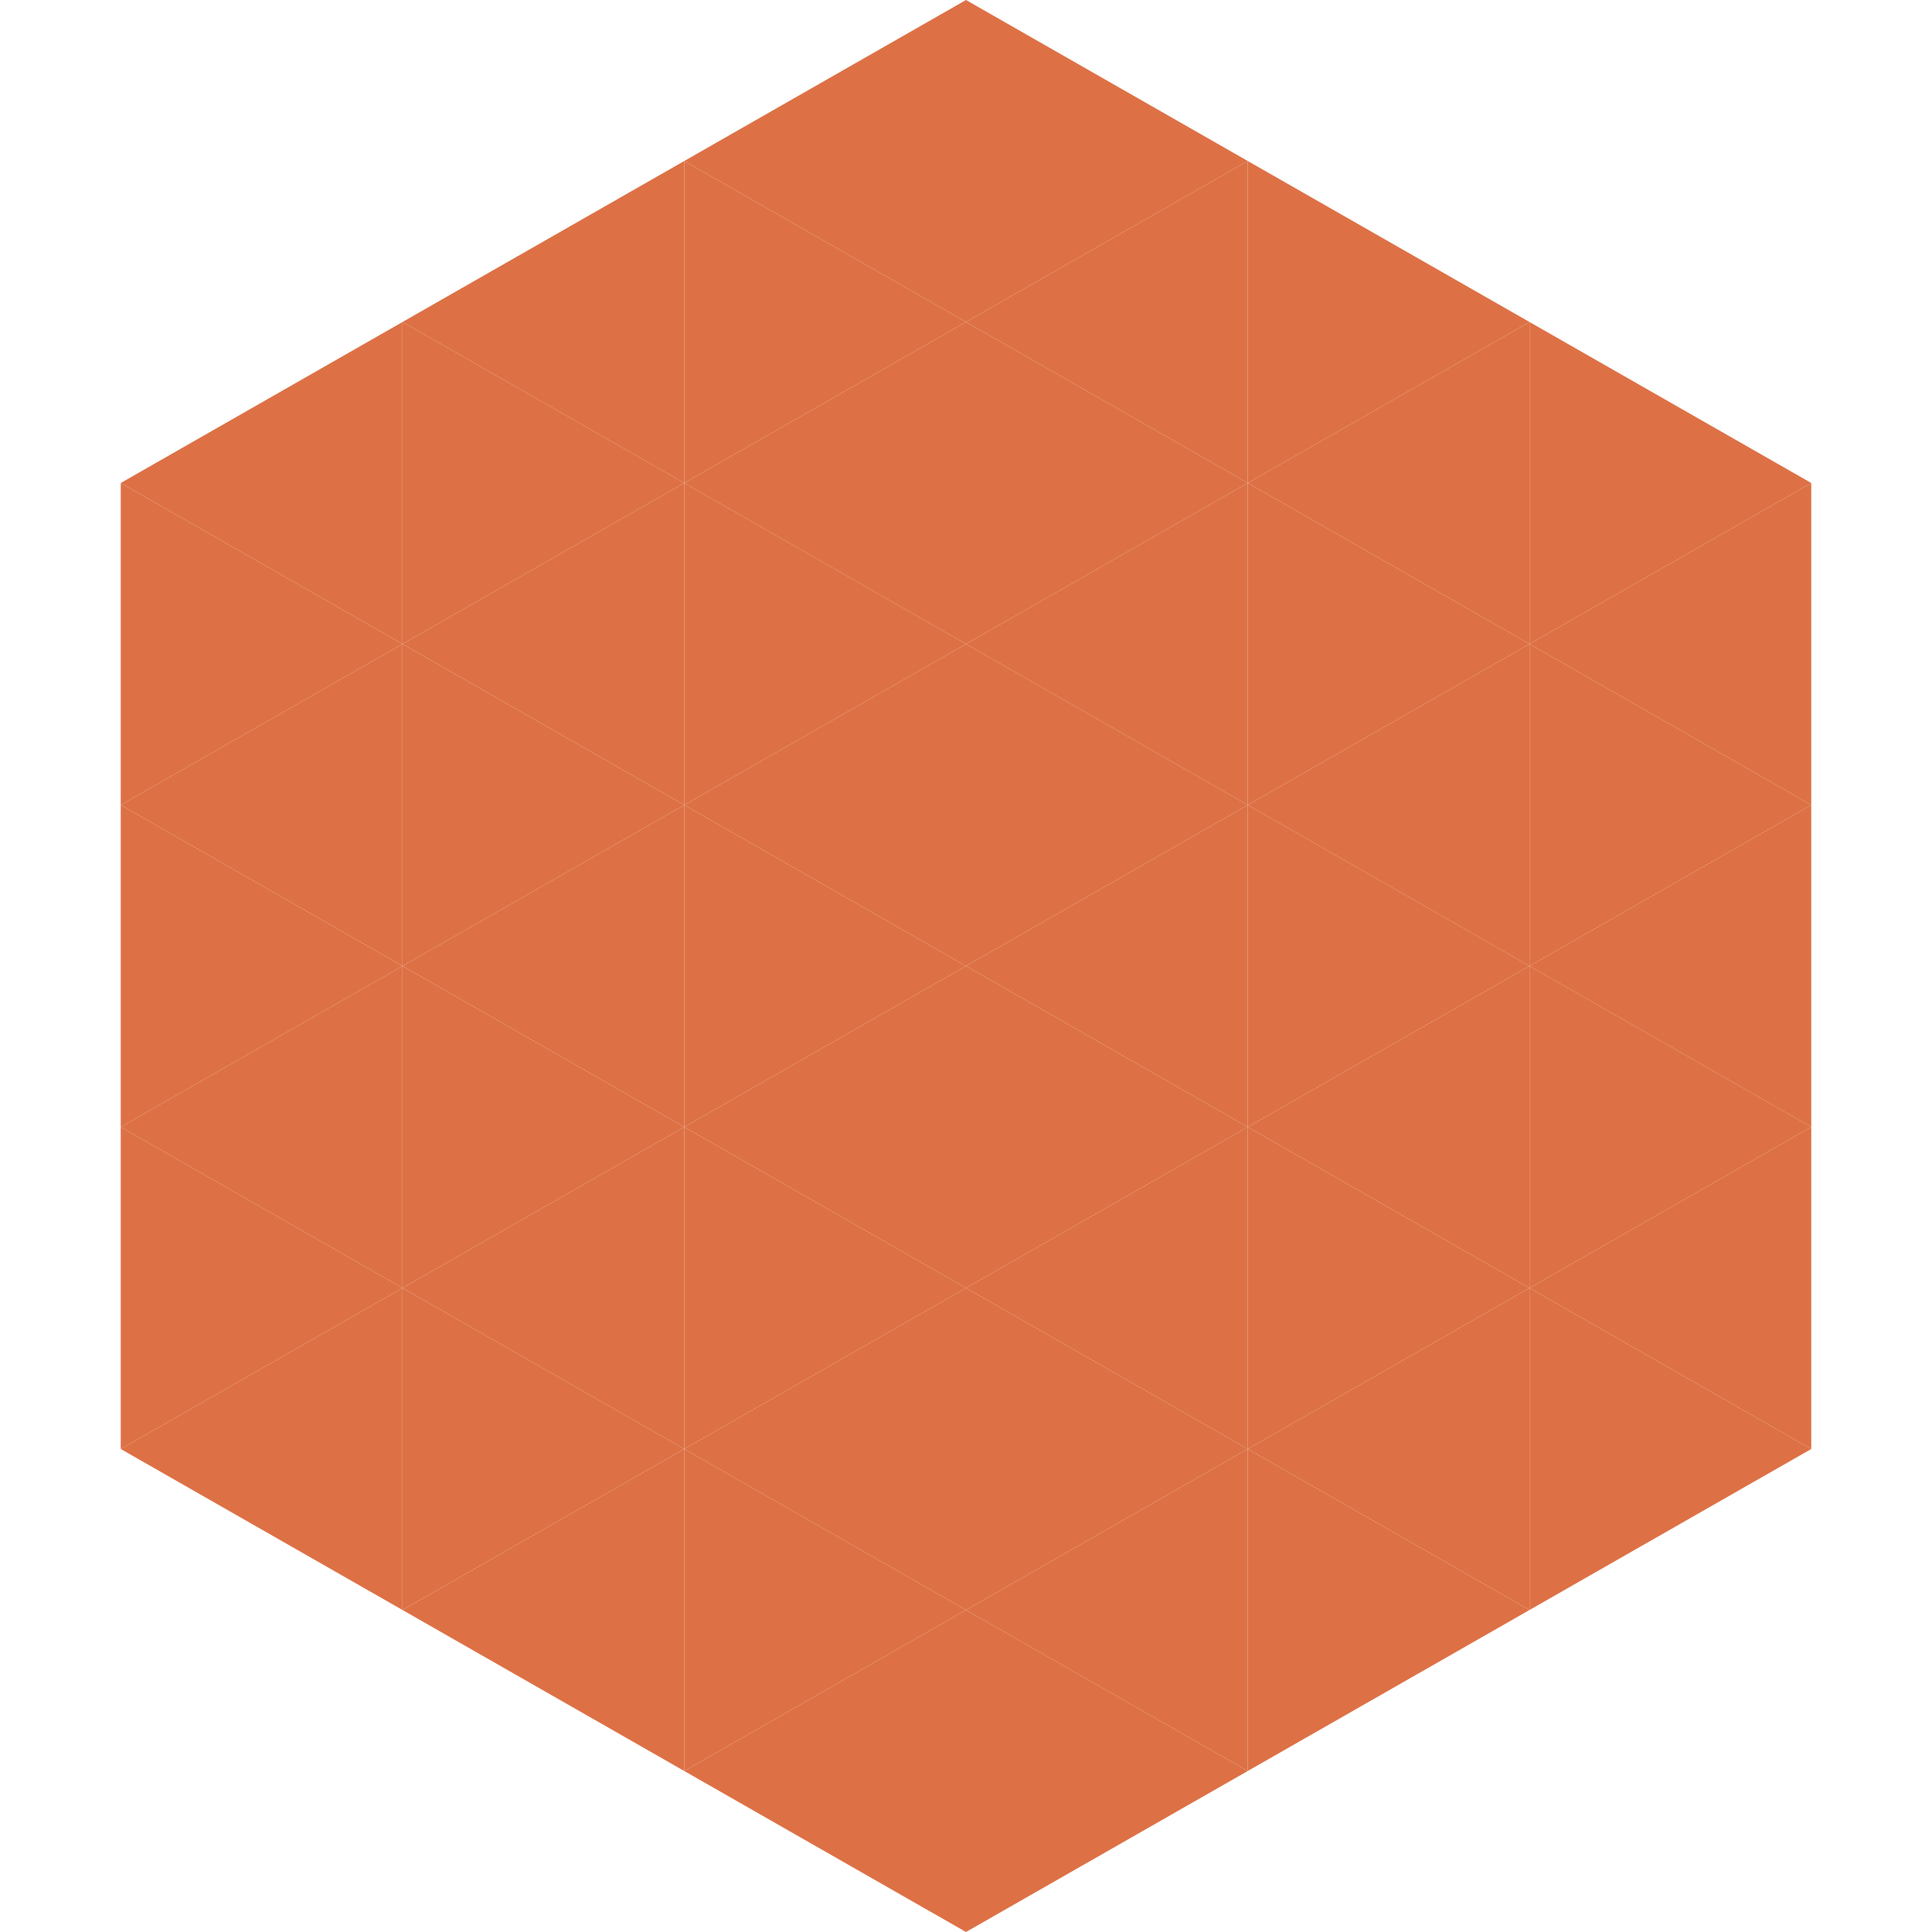 <?xml version="1.0"?>
<!-- Generated by SVGo -->
<svg width="240" height="240"
     xmlns="http://www.w3.org/2000/svg"
     xmlns:xlink="http://www.w3.org/1999/xlink">
<polygon points="50,40 15,60 50,80" style="fill:rgb(221,113,69)" />
<polygon points="190,40 225,60 190,80" style="fill:rgb(221,113,69)" />
<polygon points="15,60 50,80 15,100" style="fill:rgb(221,113,69)" />
<polygon points="225,60 190,80 225,100" style="fill:rgb(221,113,69)" />
<polygon points="50,80 15,100 50,120" style="fill:rgb(221,113,69)" />
<polygon points="190,80 225,100 190,120" style="fill:rgb(221,113,69)" />
<polygon points="15,100 50,120 15,140" style="fill:rgb(221,113,69)" />
<polygon points="225,100 190,120 225,140" style="fill:rgb(221,113,69)" />
<polygon points="50,120 15,140 50,160" style="fill:rgb(221,113,69)" />
<polygon points="190,120 225,140 190,160" style="fill:rgb(221,113,69)" />
<polygon points="15,140 50,160 15,180" style="fill:rgb(221,113,69)" />
<polygon points="225,140 190,160 225,180" style="fill:rgb(221,113,69)" />
<polygon points="50,160 15,180 50,200" style="fill:rgb(221,113,69)" />
<polygon points="190,160 225,180 190,200" style="fill:rgb(221,113,69)" />
<polygon points="15,180 50,200 15,220" style="fill:rgb(255,255,255); fill-opacity:0" />
<polygon points="225,180 190,200 225,220" style="fill:rgb(255,255,255); fill-opacity:0" />
<polygon points="50,0 85,20 50,40" style="fill:rgb(255,255,255); fill-opacity:0" />
<polygon points="190,0 155,20 190,40" style="fill:rgb(255,255,255); fill-opacity:0" />
<polygon points="85,20 50,40 85,60" style="fill:rgb(221,113,69)" />
<polygon points="155,20 190,40 155,60" style="fill:rgb(221,113,69)" />
<polygon points="50,40 85,60 50,80" style="fill:rgb(221,113,69)" />
<polygon points="190,40 155,60 190,80" style="fill:rgb(221,113,69)" />
<polygon points="85,60 50,80 85,100" style="fill:rgb(221,113,69)" />
<polygon points="155,60 190,80 155,100" style="fill:rgb(221,113,69)" />
<polygon points="50,80 85,100 50,120" style="fill:rgb(221,113,69)" />
<polygon points="190,80 155,100 190,120" style="fill:rgb(221,113,69)" />
<polygon points="85,100 50,120 85,140" style="fill:rgb(221,113,69)" />
<polygon points="155,100 190,120 155,140" style="fill:rgb(221,113,69)" />
<polygon points="50,120 85,140 50,160" style="fill:rgb(221,113,69)" />
<polygon points="190,120 155,140 190,160" style="fill:rgb(221,113,69)" />
<polygon points="85,140 50,160 85,180" style="fill:rgb(221,113,69)" />
<polygon points="155,140 190,160 155,180" style="fill:rgb(221,113,69)" />
<polygon points="50,160 85,180 50,200" style="fill:rgb(221,113,69)" />
<polygon points="190,160 155,180 190,200" style="fill:rgb(221,113,69)" />
<polygon points="85,180 50,200 85,220" style="fill:rgb(221,113,69)" />
<polygon points="155,180 190,200 155,220" style="fill:rgb(221,113,69)" />
<polygon points="120,0 85,20 120,40" style="fill:rgb(221,113,69)" />
<polygon points="120,0 155,20 120,40" style="fill:rgb(221,113,69)" />
<polygon points="85,20 120,40 85,60" style="fill:rgb(221,113,69)" />
<polygon points="155,20 120,40 155,60" style="fill:rgb(221,113,69)" />
<polygon points="120,40 85,60 120,80" style="fill:rgb(221,113,69)" />
<polygon points="120,40 155,60 120,80" style="fill:rgb(221,113,69)" />
<polygon points="85,60 120,80 85,100" style="fill:rgb(221,113,69)" />
<polygon points="155,60 120,80 155,100" style="fill:rgb(221,113,69)" />
<polygon points="120,80 85,100 120,120" style="fill:rgb(221,113,69)" />
<polygon points="120,80 155,100 120,120" style="fill:rgb(221,113,69)" />
<polygon points="85,100 120,120 85,140" style="fill:rgb(221,113,69)" />
<polygon points="155,100 120,120 155,140" style="fill:rgb(221,113,69)" />
<polygon points="120,120 85,140 120,160" style="fill:rgb(221,113,69)" />
<polygon points="120,120 155,140 120,160" style="fill:rgb(221,113,69)" />
<polygon points="85,140 120,160 85,180" style="fill:rgb(221,113,69)" />
<polygon points="155,140 120,160 155,180" style="fill:rgb(221,113,69)" />
<polygon points="120,160 85,180 120,200" style="fill:rgb(221,113,69)" />
<polygon points="120,160 155,180 120,200" style="fill:rgb(221,113,69)" />
<polygon points="85,180 120,200 85,220" style="fill:rgb(221,113,69)" />
<polygon points="155,180 120,200 155,220" style="fill:rgb(221,113,69)" />
<polygon points="120,200 85,220 120,240" style="fill:rgb(221,113,69)" />
<polygon points="120,200 155,220 120,240" style="fill:rgb(221,113,69)" />
<polygon points="85,220 120,240 85,260" style="fill:rgb(255,255,255); fill-opacity:0" />
<polygon points="155,220 120,240 155,260" style="fill:rgb(255,255,255); fill-opacity:0" />
</svg>
